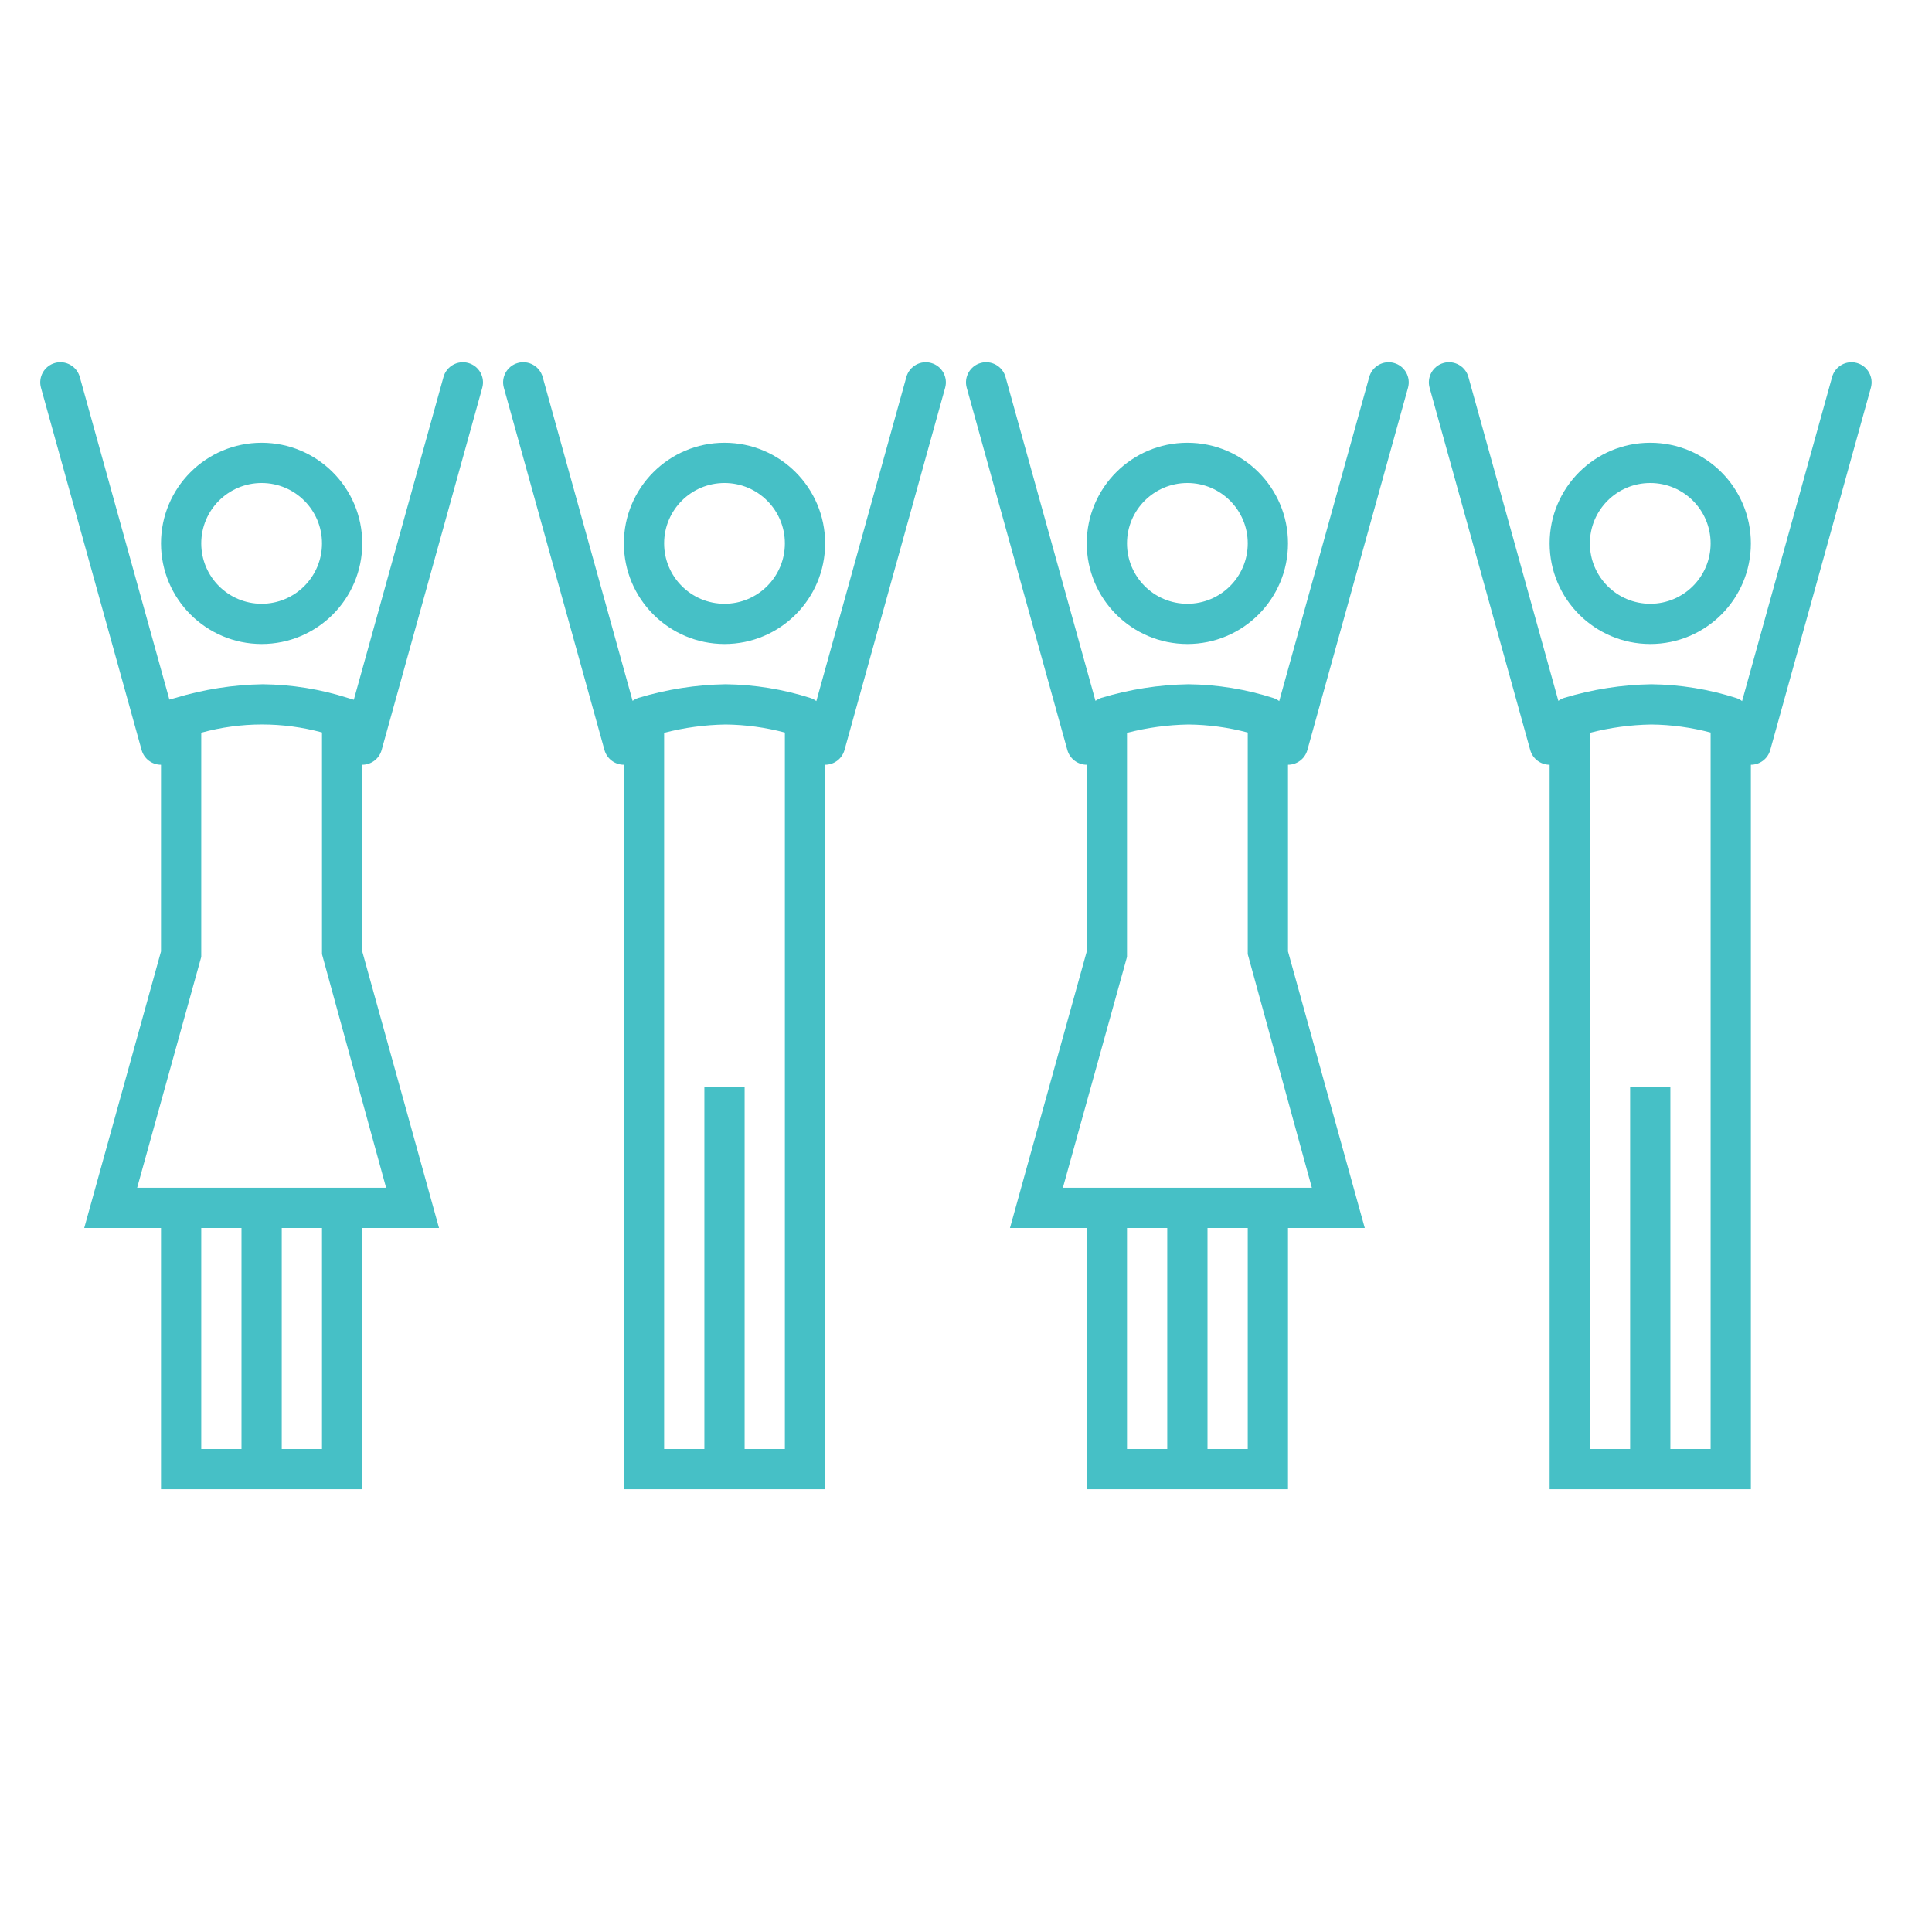 <svg width="96" height="96" xmlns="http://www.w3.org/2000/svg" xmlns:xlink="http://www.w3.org/1999/xlink" xml:space="preserve" overflow="hidden"><g transform="translate(-377 -528)"><path d="M413 560C415.761 560 418 557.761 418 555 418 552.239 415.761 550 413 550 410.239 550 408 552.239 408 555 408.003 557.76 410.24 559.997 413 560ZM413 552C414.657 552 416 553.343 416 555 416 556.657 414.657 558 413 558 411.343 558 410 556.657 410 555 410 553.343 411.343 552 413 552Z" fill="#46C0C6"/><path d="M390 560C392.761 560 395 557.761 395 555 395 552.239 392.761 550 390 550 387.239 550 385 552.239 385 555 385.003 557.76 387.24 559.997 390 560ZM390 552C391.657 552 393 553.343 393 555 393 556.657 391.657 558 390 558 388.343 558 387 556.657 387 555 387 553.343 388.343 552 390 552Z" fill="#46C0C6"/><path d="M459 560C461.761 560 464 557.761 464 555 464 552.239 461.761 550 459 550 456.239 550 454 552.239 454 555 454.003 557.76 456.24 559.997 459 560ZM459 552C460.657 552 462 553.343 462 555 462 556.657 460.657 558 459 558 457.343 558 456 556.657 456 555 456 553.343 457.343 552 459 552Z" fill="#46C0C6"/><path d="M436 560C438.761 560 441 557.761 441 555 441 552.239 438.761 550 436 550 433.239 550 431 552.239 431 555 431.003 557.76 433.24 559.997 436 560ZM436 552C437.657 552 439 553.343 439 555 439 556.657 437.657 558 436 558 434.343 558 433 556.657 433 555 433 553.343 434.343 552 436 552Z" fill="#46C0C6"/><path d="M400.268 546.037C399.736 545.889 399.185 546.201 399.037 546.733 399.037 546.734 399.036 546.736 399.036 546.737L394.581 562.771 394.293 562.683C392.922 562.245 391.494 562.015 390.055 562 388.588 562.024 387.131 562.252 385.726 562.676L385.417 562.763 380.964 546.732C380.816 546.2 380.264 545.888 379.732 546.036 379.2 546.184 378.888 546.736 379.036 547.268L384.036 565.268C384.156 565.701 384.551 566 385 566L385 570 385 575.277 381.185 589.017 385 589.017 385 602 395 602 395 589.017 398.815 589.017 395 575.276 395 566 395 566C395.449 566 395.843 565.701 395.963 565.268L400.963 547.268C401.111 546.736 400.8 546.185 400.268 546.037ZM387 589.017 389 589.017 389 600 387 600ZM393 600 391 600 391 589.017 393 589.017ZM396.185 587.017 383.815 587.017 387 575.548 387 570 387 564.408C388.963 563.867 391.035 563.862 393 564.395L393 575.413Z" fill="#46C0C6"/><path d="M423.268 546.037C422.736 545.889 422.185 546.201 422.037 546.733 422.037 546.734 422.036 546.736 422.036 546.737L417.564 562.837C417.482 562.774 417.391 562.724 417.293 562.69 415.923 562.249 414.494 562.017 413.055 562 411.588 562.024 410.131 562.252 408.726 562.676 408.621 562.71 408.522 562.76 408.434 562.826L403.964 546.732C403.816 546.2 403.264 545.888 402.732 546.036 402.2 546.184 401.888 546.736 402.036 547.268L407.036 565.268C407.156 565.701 407.551 566 408 566L408 566 408 602 418 602 418 566 418 566C418.449 566 418.843 565.701 418.963 565.268L423.963 547.268C424.111 546.736 423.8 546.185 423.268 546.037ZM414 600 414 582 412 582 412 600 410 600 410 564.414C410.998 564.155 412.024 564.016 413.055 564 414.049 564.01 415.039 564.145 416 564.4L416 600Z" fill="#46C0C6"/><path d="M446.268 546.037C445.736 545.889 445.185 546.201 445.037 546.733 445.037 546.734 445.036 546.736 445.036 546.737L440.564 562.837C440.482 562.774 440.391 562.724 440.293 562.69 438.923 562.249 437.494 562.017 436.055 562 434.588 562.024 433.131 562.252 431.726 562.676 431.621 562.71 431.522 562.76 431.434 562.826L426.964 546.732C426.816 546.2 426.264 545.888 425.732 546.036 425.2 546.184 424.888 546.736 425.036 547.268L430.036 565.268C430.156 565.701 430.551 566 431 566L431 575.276 427.185 589.017 431 589.017 431 602 441 602 441 589.017 444.815 589.017 441 575.276 441 566 441 566C441.449 566 441.843 565.701 441.963 565.268L446.963 547.268C447.111 546.736 446.8 546.185 446.268 546.037ZM433 589.017 435 589.017 435 600 433 600ZM439 600 437 600 437 589.017 439 589.017ZM442.185 587.017 429.815 587.017 433 575.549 433 564.415C433.998 564.156 435.024 564.017 436.055 564 437.049 564.01 438.039 564.144 439 564.4L439 575.412Z" fill="#46C0C6"/><path d="M469.268 546.037C468.736 545.889 468.185 546.201 468.037 546.733 468.037 546.734 468.036 546.736 468.036 546.737L463.564 562.837C463.482 562.774 463.391 562.724 463.293 562.69 461.923 562.249 460.494 562.017 459.055 562 457.588 562.024 456.131 562.252 454.726 562.676 454.621 562.71 454.522 562.76 454.434 562.826L449.964 546.732C449.816 546.2 449.264 545.888 448.732 546.036 448.2 546.184 447.888 546.736 448.036 547.268L453.036 565.268C453.156 565.701 453.551 566 454 566L454 566 454 602 464 602 464 566 464 566C464.449 566 464.843 565.701 464.963 565.268L469.963 547.268C470.111 546.736 469.8 546.185 469.268 546.037ZM460 600 460 582 458 582 458 600 456 600 456 564.414C456.998 564.155 458.024 564.016 459.055 564 460.049 564.01 461.039 564.145 462 564.4L462 600Z" fill="#46C0C6"/></g></svg>